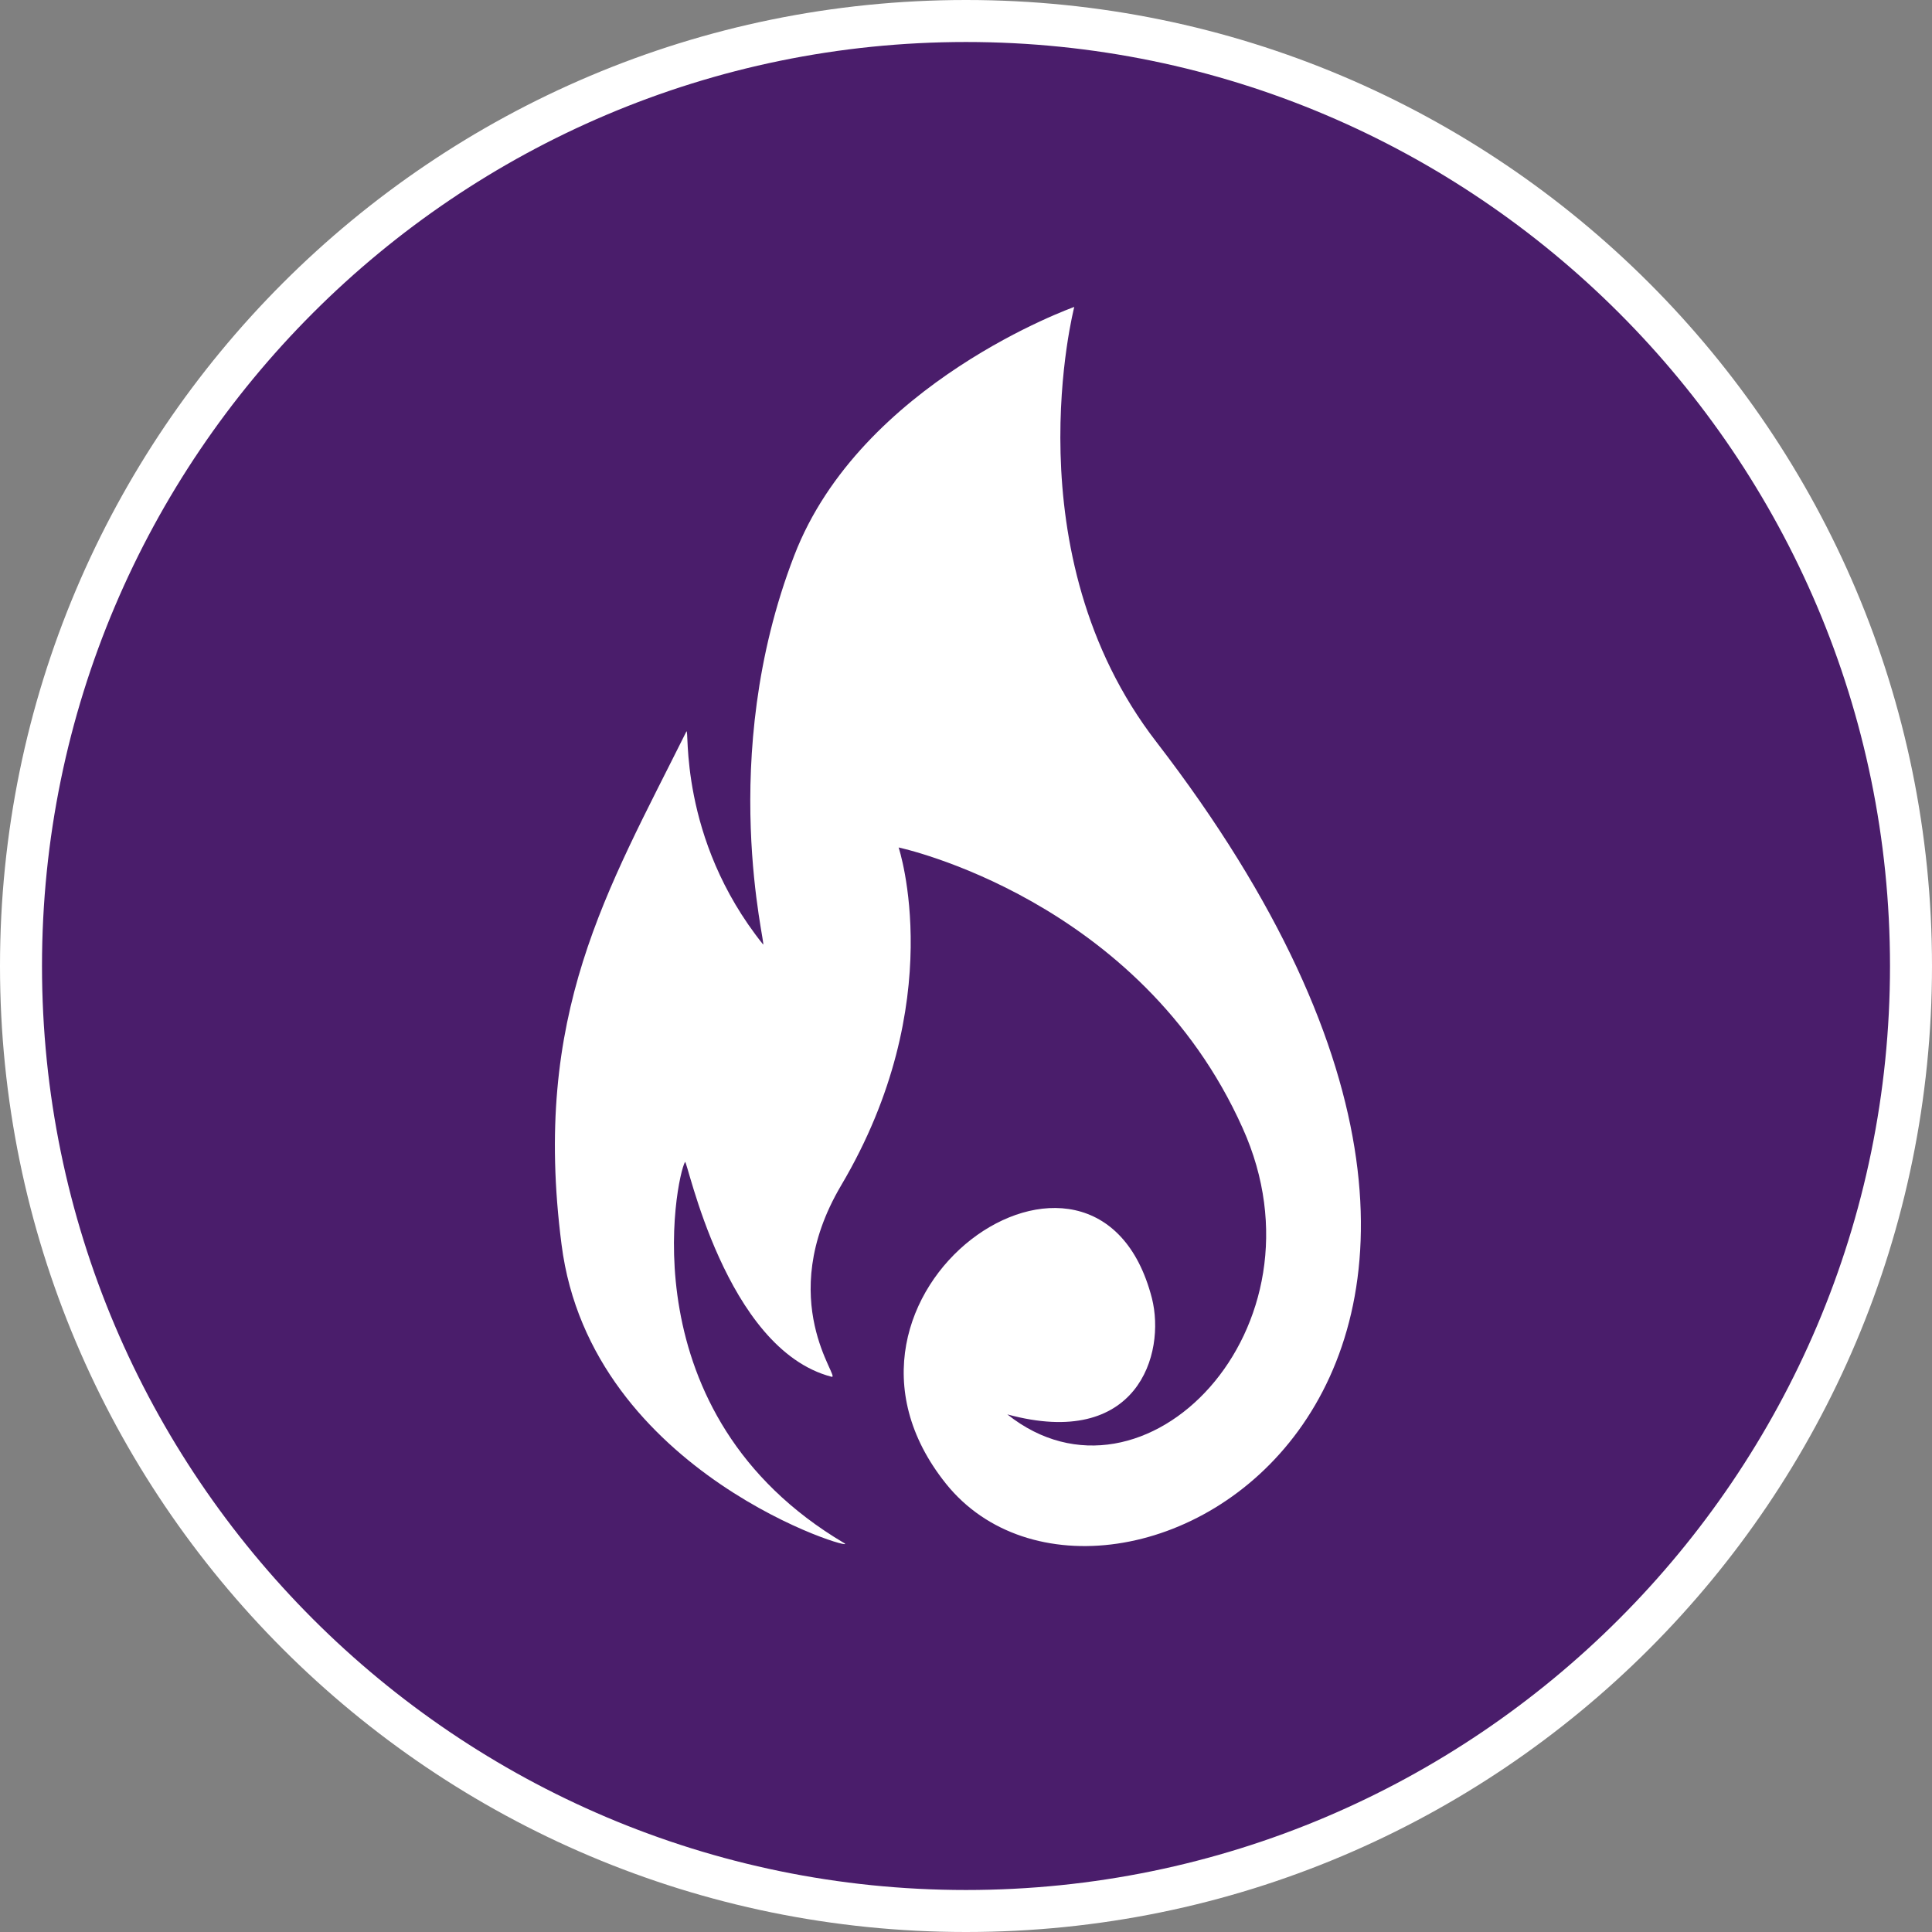 <?xml version="1.0" encoding="utf-8"?>
<!-- Generator: Adobe Illustrator 16.0.0, SVG Export Plug-In . SVG Version: 6.00 Build 0)  -->
<!DOCTYPE svg PUBLIC "-//W3C//DTD SVG 1.1//EN" "http://www.w3.org/Graphics/SVG/1.1/DTD/svg11.dtd">
<svg version="1.1" id="Layer_1" xmlns="http://www.w3.org/2000/svg" xmlns:xlink="http://www.w3.org/1999/xlink" x="0px" y="0px"
	 width="23px" height="23px" viewBox="0 0 23 23" enable-background="new 0 0 23 23" xml:space="preserve">
<rect x="0" y="0" width="23" height="23" fill="#808080" stroke="none"/>
<g>
	<path fill="#4A1D6B" d="M11.5,22.75c-6.203,0-11.25-5.047-11.25-11.25S5.297,0.25,11.5,0.25S22.75,5.297,22.75,11.5
		S17.703,22.75,11.5,22.75z"/>
	<path fill="#FFFFFF" d="M11.5,0.5c6.065,0,11,4.935,11,11s-4.935,11-11,11s-11-4.935-11-11S5.435,0.5,11.5,0.5 M11.5,0
		C5.149,0,0,5.149,0,11.5C0,17.852,5.149,23,11.5,23C17.852,23,23,17.852,23,11.5C23,5.149,17.852,0,11.5,0L11.5,0z"/>
</g>
<path id="Flame" fill="#FFFFFF" d="M13.766,8.832c-1.738-2.25-0.977-5.178-0.977-5.178s-2.542,0.9-3.334,2.96
	c-0.935,2.422-0.321,4.688-0.371,4.629C8.068,9.975,8.211,8.641,8.171,8.709c-0.946,1.9-1.84,3.359-1.486,6.106
	c0.348,2.748,3.585,3.685,3.366,3.556c-2.595-1.534-2-4.366-1.896-4.538c0.025-0.047,0.475,2.227,1.744,2.557
	c0.124,0.034-0.697-0.903,0.114-2.277c1.296-2.189,0.685-4.024,0.685-4.024s2.871,0.607,4.095,3.34
	c1.076,2.385-1.178,4.701-2.801,3.409c1.549,0.421,1.889-0.719,1.721-1.384c-0.658-2.547-4.263-0.051-2.45,2.211
	C13.191,20.061,19.688,16.52,13.766,8.832"/>
</svg>
